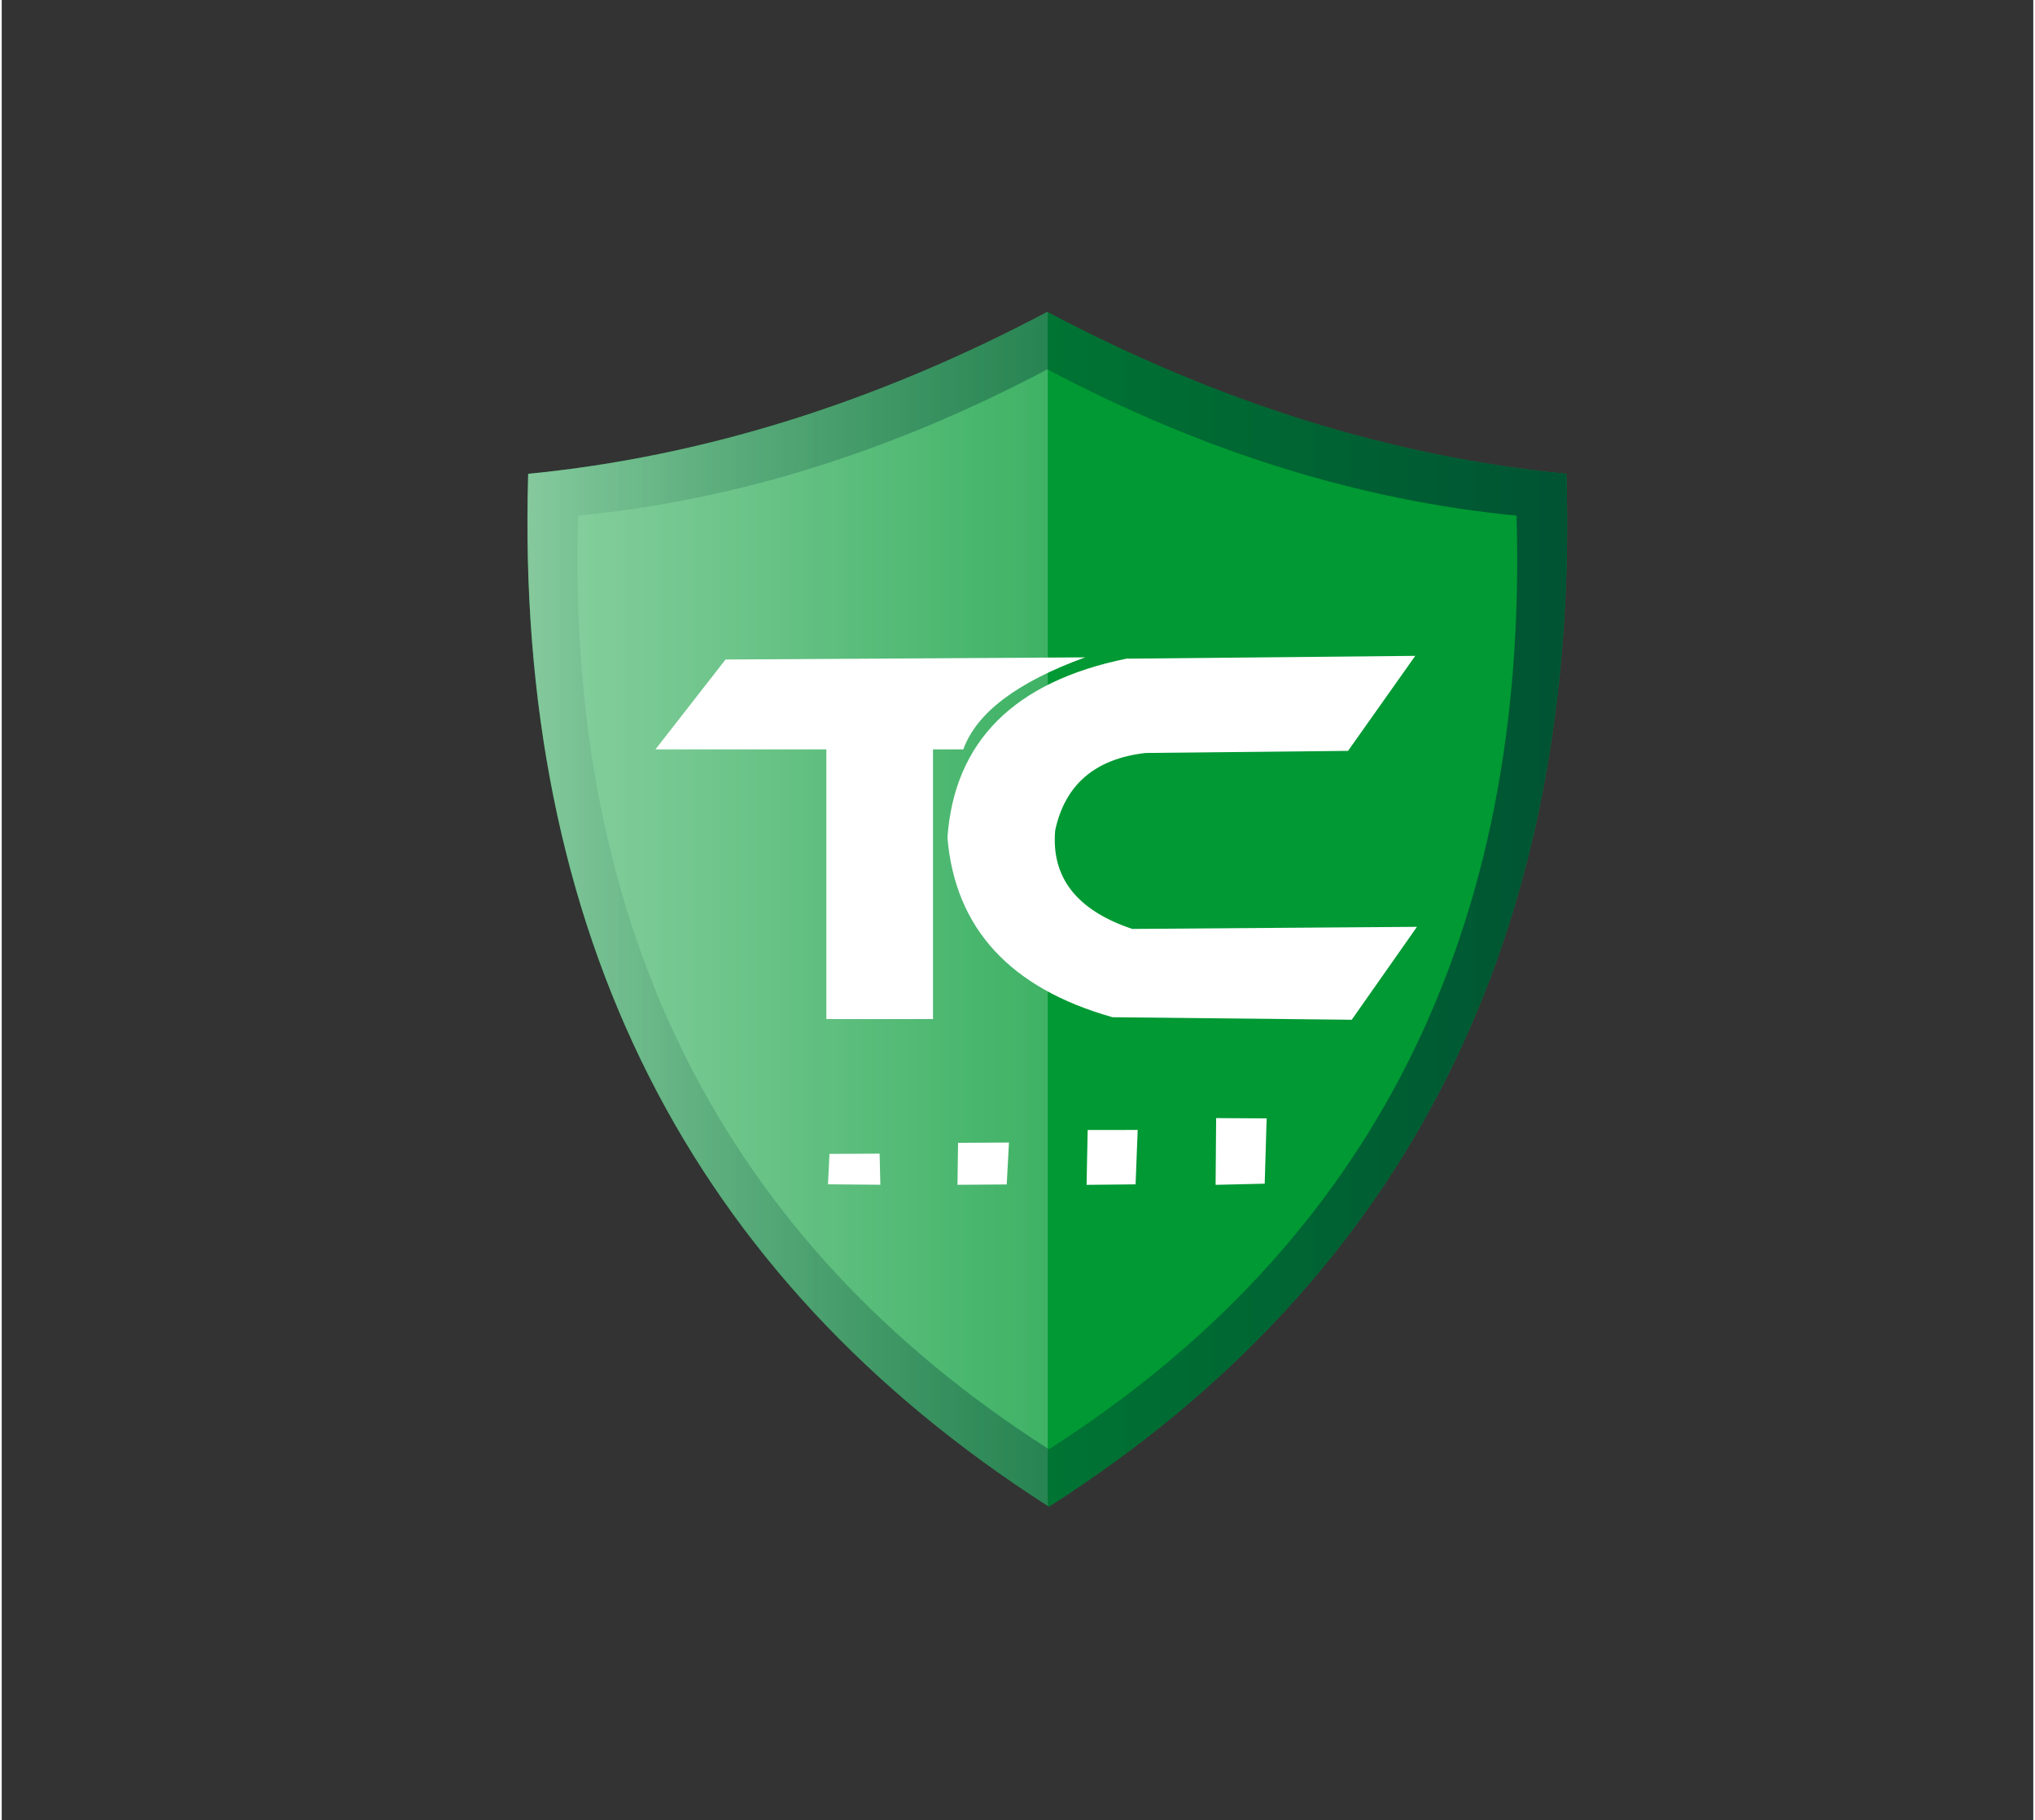 <?xml version="1.0" encoding="UTF-8"?>
<!DOCTYPE svg PUBLIC "-//W3C//DTD SVG 1.1//EN" "http://www.w3.org/Graphics/SVG/1.1/DTD/svg11.dtd">
<!-- Creator: CorelDRAW 2021 (64-Bit) -->
<svg xmlns="http://www.w3.org/2000/svg" xml:space="preserve" width="0.417in" height="0.373in" version="1.1" style="shape-rendering:geometricPrecision; text-rendering:geometricPrecision; image-rendering:optimizeQuality; fill-rule:evenodd; clip-rule:evenodd"
viewBox="0 0 416.66 373.33"
 xmlns:xlink="http://www.w3.org/1999/xlink"
 xmlns:xodm="http://www.corel.com/coreldraw/odm/2003">
 <rect x="0" y="0" width="416.66" height="373.33" fill="#333333" stroke="none"/>
 <defs>
  <style type="text/css">
   <![CDATA[
    .fil2 {fill:#003333}
    .fil0 {fill:#009933}
    .fil1 {fill:white}
   ]]>
  </style>
   <mask id="id0">
  <linearGradient id="id1" gradientUnits="userSpaceOnUse" x1="-55.25" y1="126.58" x2="302.91" y2="126.58">
   <stop offset="0" style="stop-opacity:1; stop-color:white"/>
   <stop offset="1" style="stop-opacity:0; stop-color:white"/>
  </linearGradient>
    <rect style="fill:url(#id1)" x="104.35" y="60.51" width="113.65" height="251.83"/>
   </mask>
   <mask id="id2">
  <linearGradient id="id3" gradientUnits="userSpaceOnUse" x1="425.66" y1="161.48" x2="92.25" y2="161.47">
   <stop offset="0" style="stop-opacity:1; stop-color:white"/>
   <stop offset="1" style="stop-opacity:0; stop-color:white"/>
  </linearGradient>
    <rect style="fill:url(#id3)" x="104.35" y="60.51" width="220.19" height="252"/>
   </mask>
 </defs>
 <g id="Layer_x0020_1">
  <path class="fil0" d="M214.44 63.98c35.26,18.66 70.75,29.72 106.47,33.2 2.78,94.23 -32.59,164.85 -106.11,211.85 -73.52,-47 -109.61,-117.62 -106.83,-211.85 35.72,-3.48 71.21,-14.55 106.47,-33.2z"/>
  <polygon class="fil1" points="169.46,242.91 180.2,243 180.05,236.62 169.77,236.67 "/>
  <polygon class="fil1" points="196.02,243.01 206.12,242.94 206.58,234.34 196.14,234.4 "/>
  <polygon class="fil1" points="248.96,243.02 259.03,242.78 259.43,229.39 249.07,229.33 "/>
  <polygon class="fil1" points="222.5,243.02 232.55,242.92 232.98,231.76 222.72,231.77 "/>
  <path class="fil1" d="M276.12 154.01c0,0 4.59,-6.5 13.79,-19.49 -39.5,0.39 -59.26,0.58 -59.26,0.58 -23.03,4.72 -35.26,16.95 -36.69,36.69 1.57,18.63 12.86,30.92 33.86,36.85 0,0 16.35,0.17 49.06,0.52 0,0 4.46,-6.35 13.38,-19.06 0,0 -19.46,0.15 -58.39,0.43 -11.39,-3.81 -16.65,-10.55 -15.81,-20.21 2.01,-9.4 8.19,-14.7 18.55,-15.88 0,0 13.83,-0.15 41.5,-0.43z"/>
  <path class="fil1" d="M197.22 153.7c2.69,-7.49 11.01,-13.78 24.97,-18.87 -49.16,0.29 -73.74,0.44 -73.74,0.44 -9.58,12.29 -14.37,18.43 -14.37,18.43l35.05 0 0 55.32 21.87 0 0 -55.32 6.23 0z"/>
  <path class="fil1" style="mask:url(#id0)" d="M214.44 63.98l0.09 0.04 0 244.84c-73.33,-47.01 -109.33,-117.57 -106.56,-211.68 35.72,-3.48 71.21,-14.55 106.47,-33.2z"/>
  <path class="fil2" style="mask:url(#id2)" d="M214.53 297.1c-66.28,-42.48 -98.83,-106.26 -96.32,-191.33 32.29,-3.14 64.36,-13.15 96.23,-30.01 0.03,0.01 0.06,0.03 0.09,0.04 31.84,16.83 63.89,26.83 96.15,29.96 2.51,85.17 -29.46,149 -95.91,191.49 -0.08,-0.05 -0.16,-0.11 -0.24,-0.16zm0 -233.08l-0.09 -0.04c-35.26,18.66 -70.75,29.72 -106.47,33.2 -2.78,94.11 33.22,164.67 106.55,211.67l0 0c0.09,0.06 0.19,0.12 0.28,0.18 73.52,-47 108.89,-117.62 106.11,-211.85 -35.69,-3.48 -71.15,-14.53 -106.39,-33.16z"/>
 </g>
</svg>
